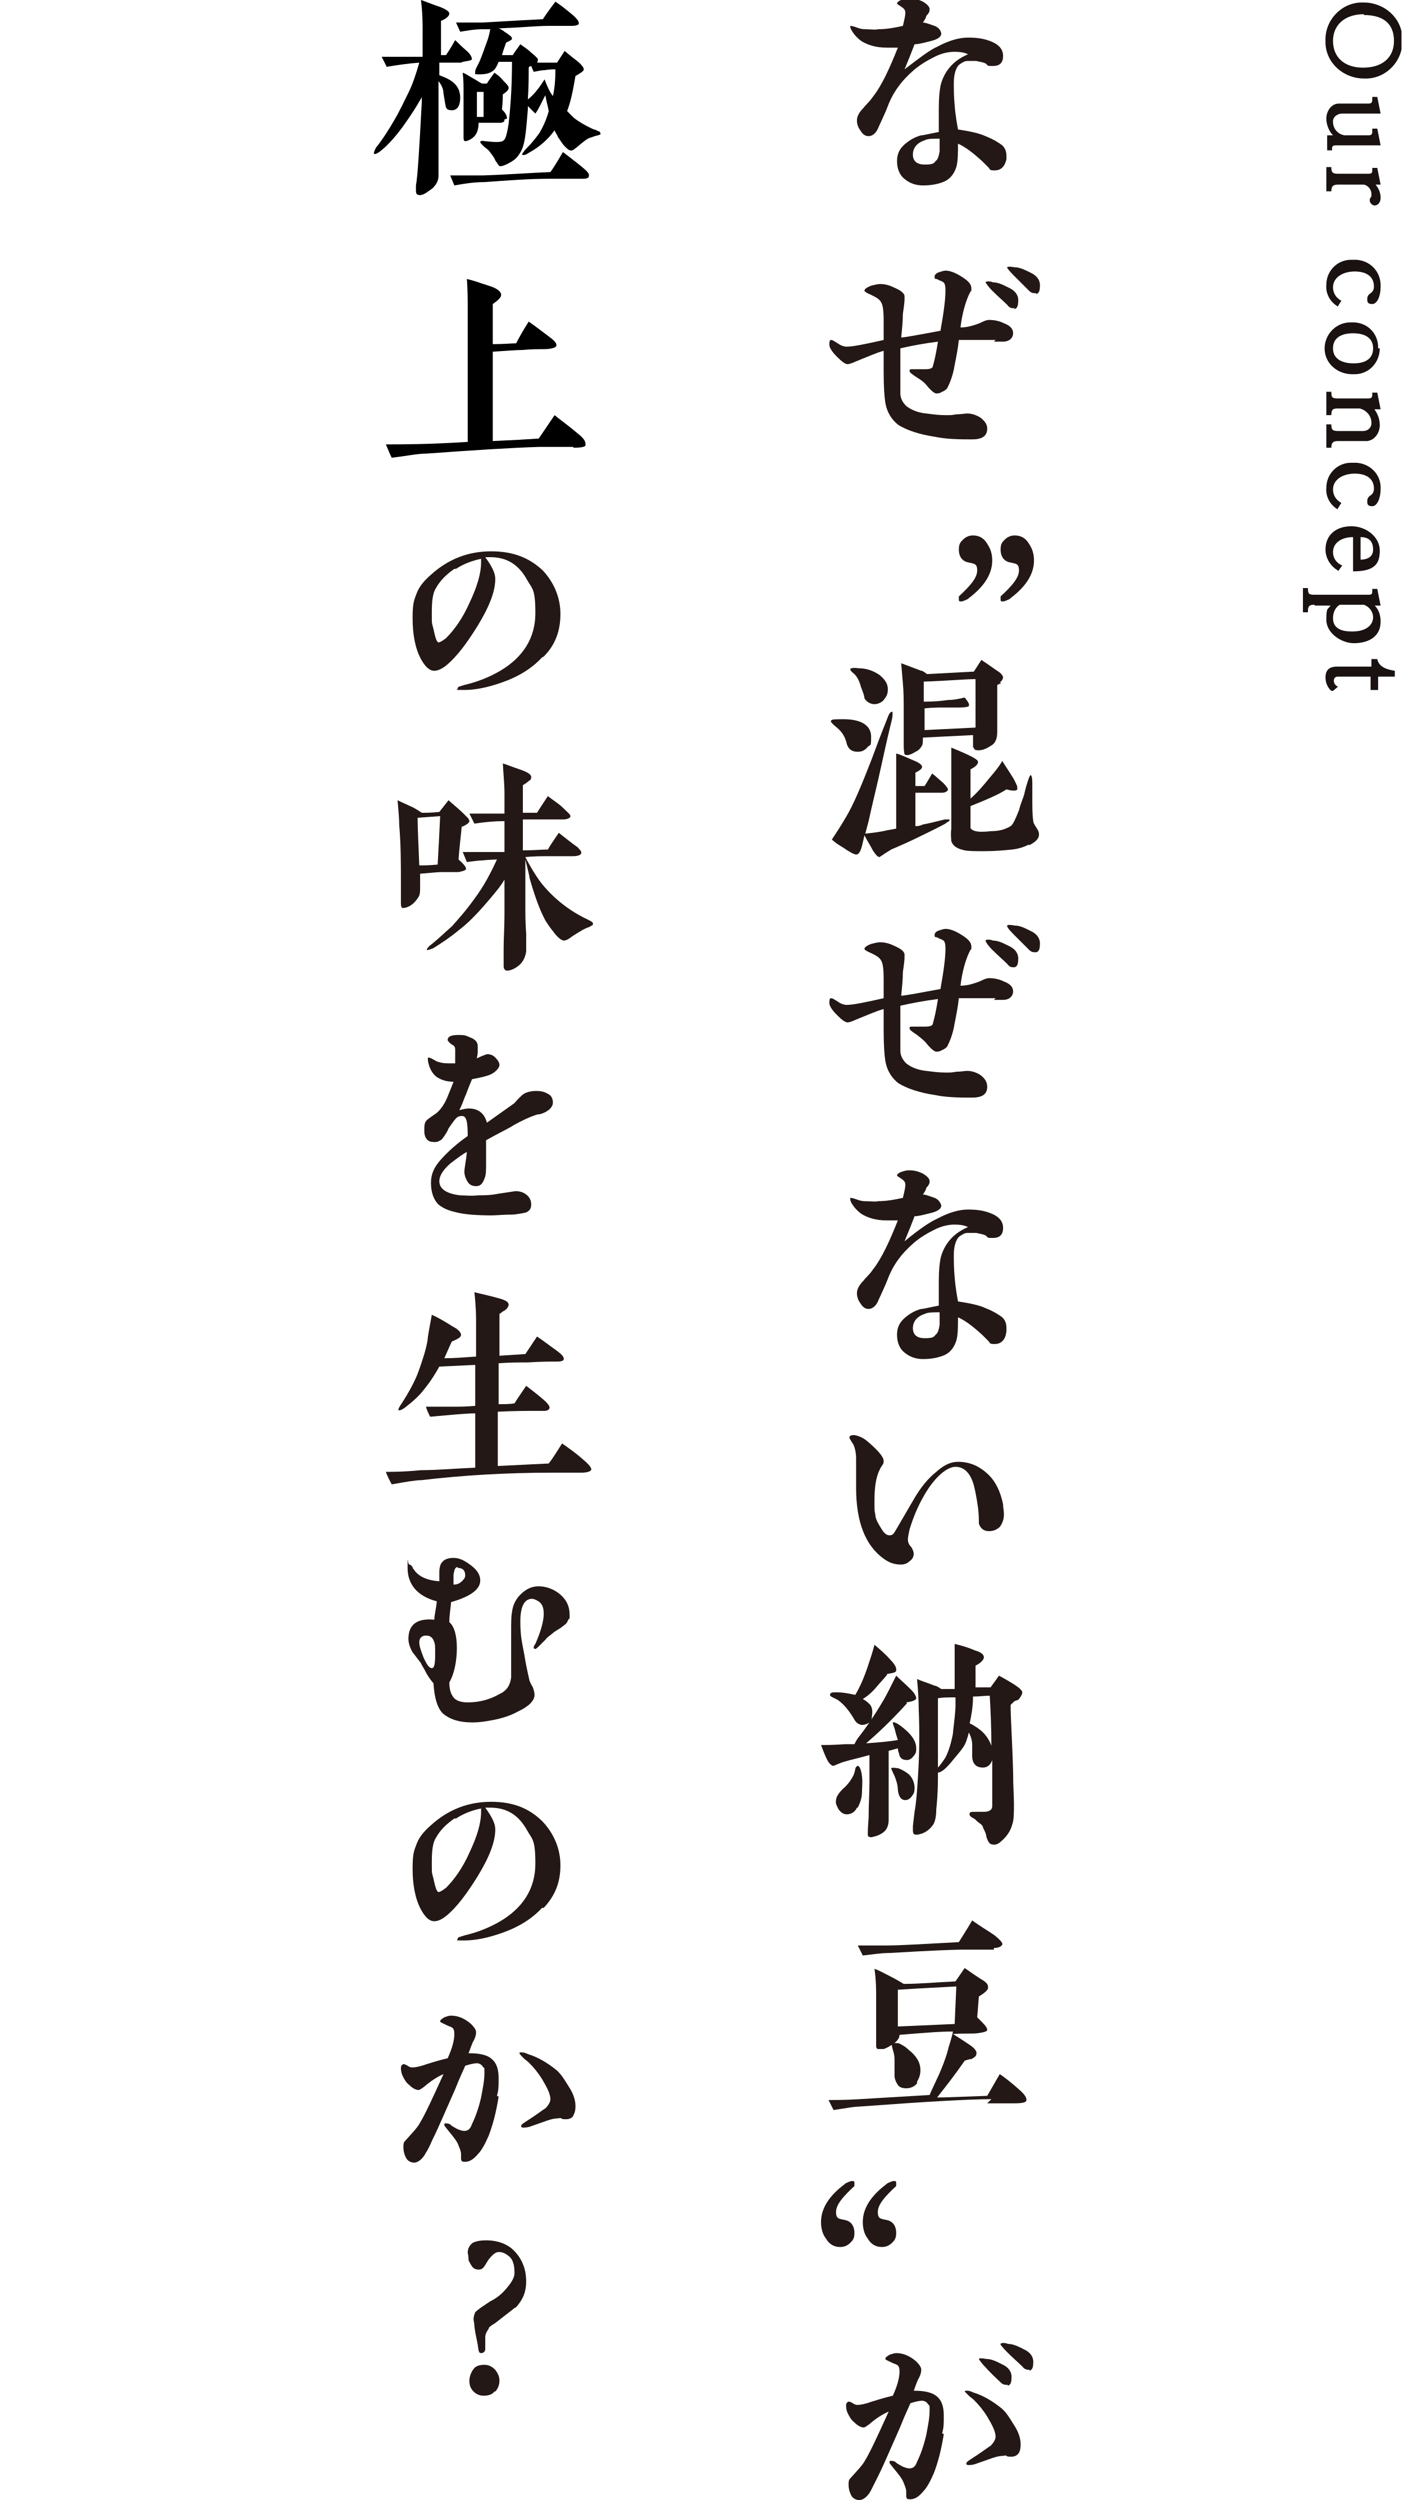 <svg viewBox="0 0 168.1 299.3" version="1.1" xmlns:xlink="http://www.w3.org/1999/xlink" xmlns="http://www.w3.org/2000/svg" id="_レイヤー_1">
  
  <defs>
    <style>
      .st0 {
        fill: none;
      }

      .st1 {
        isolation: isolate;
      }

      .st2 {
        fill: #231815;
      }

      .st3 {
        fill: #191210;
      }

      .st4 {
        clip-path: url(#clippath);
      }
    </style>
    <clipPath id="clippath">
      <rect height="82.5" width="11.8" y=".2" x="156" class="st0"></rect>
    </clipPath>
  </defs>
  <g id="_グループ_97">
    <g class="st4">
      <g id="_グループ_96">
        <path d="M163.3,9.4c-2.4,0-4.5-1.8-4.6-4.2v-.3c-.1-2.4,1.8-4.5,4.2-4.6h.4c2.4,0,4.5,1.8,4.6,4.2v.3c.1,2.4-1.8,4.5-4.2,4.6h-.3M163.3,1.7c-2.3,0-3.7,1.3-3.7,3.2s1.3,3.2,3.6,3.2,3.7-1.2,3.7-3.2-1.2-3.1-3.6-3.1" class="st3" id="_パス_111"></path>
        <path d="M165.2,13.6h-4.5c-.5,0-1,.3-1.1.8,0,0,0,.1,0,.2,0,.8.6,1.5,1.4,1.6h2.8c.2,0,.5,0,.5-.4s0-.2,0-.4h.6c0,0,.4,2,.4,2h-5.3c-.3,0-.6,0-.5.6h-.6v-1.8c-.1,0,.7,0,.7,0-.5-.5-.8-1.3-.8-2,0-.9.6-1.8,1.5-1.8.1,0,.3,0,.4,0h3.1c.2,0,.5,0,.5-.4s0-.2,0-.4h.6c0,0,.4,2,.4,2h0s0,0,0,0Z" class="st3" id="_パス_112"></path>
        <path d="M160.2,22.1c-.6,0-.8.2-.8.8h-.6v-2.9h.6c0,.6.1.8.8.8h3.6c.3,0,.5,0,.5-.4s0-.2,0-.3h.6s.4,2,.4,2h-.6c.4.5.6,1,.6,1.6s-.4.9-.7.9-.6-.3-.6-.6h0c0-.2,0-.2.2-.5,0,0,0-.2,0-.3,0-.5-.4-1-.9-1.1h-3.1s0,0,0,0Z" class="st3" id="_パス_113"></path>
        <path d="M160.2,36.7c-.9-.5-1.5-1.5-1.4-2.6,0-1.6,1.2-2.9,2.8-3,.1,0,.2,0,.4,0,1.7-.1,3.2,1.1,3.3,2.9,0,.1,0,.2,0,.4,0,1-.4,2-1,2s-.6-.3-.6-.6h0c0-.3.1-.5.4-.7.3-.2.4-.5.4-.8,0-1.2-.9-1.8-2.3-1.8s-2.6.7-2.6,1.9c0,.7.4,1.3,1,1.6l-.5.8h0Z" class="st3" id="_パス_114"></path>
        <path d="M165.2,41.7c0,1.7-1.3,3.1-3,3.1h-.3c-1.7,0-3.2-1.2-3.3-2.9s1.2-3.2,2.9-3.3h.3c1.7-.1,3.1,1.1,3.2,2.8v.3M159.6,41.7c0,1.7,1.9,1.8,2.4,1.8s2.4,0,2.4-1.8-2-1.8-2.4-1.8-2.4,0-2.4,1.8" class="st3" id="_パス_115"></path>
        <path d="M164.4,48.8c.5.6.8,1.3.8,2.1,0,.9-.6,1.8-1.5,1.9-.1,0-.3,0-.4,0h-3.1c-.6,0-.8.2-.8.8h-.6v-2.8h.6c0,.6.1.8.8.8h3c.5,0,.9-.3,1-.8v-.2c0-.8-.6-1.5-1.4-1.7h-2.6c-.6,0-.8.1-.8.8h-.6v-2.8h.6c0,.7.1.8.8.8h3.6c.2,0,.5,0,.5-.4s0-.2,0-.3h.6s.4,2,.4,2h-.8,0Z" class="st3" id="_パス_116"></path>
        <path d="M160.2,61c-.9-.5-1.5-1.5-1.4-2.6,0-1.6,1.2-2.9,2.8-3,.1,0,.2,0,.4,0,1.7-.1,3.2,1.1,3.3,2.8,0,.1,0,.2,0,.4,0,1-.4,2-1,2s-.6-.3-.6-.6h0c0-.3.1-.5.4-.7.3-.2.4-.5.4-.8,0-1.2-.9-1.8-2.3-1.8s-2.6.7-2.6,1.9c0,.7.4,1.3,1,1.6l-.5.8h0Z" class="st3" id="_パス_117"></path>
        <path d="M160.2,68.3c-.9-.5-1.5-1.5-1.5-2.5,0-1.8,1.3-2.8,3.1-2.8s3.4,1.3,3.4,2.9-.6,2.5-3.2,2.5v-4.1c-1.4,0-2.4.7-2.4,1.8,0,.7.4,1.3,1.1,1.6l-.5.7h0ZM162.9,67c.4,0,1.5-.1,1.5-1.2s-.6-1.5-1.5-1.5v2.7Z" class="st3" id="_パス_118"></path>
        <path d="M157.4,72.4c-.4,0-.8,0-.8.7v.2h-.6v-2.9h.6c0,.7.1.8.8.8h6.4c.3,0,.5,0,.5-.4s0-.2,0-.3h.6c0,0,.4,2,.4,2h-.7c.5.5.7,1.2.7,1.9,0,2-1.7,2.6-3.2,2.6s-3.3-1.2-3.3-2.8.2-1.2.5-1.7h-1.9,0ZM160.4,72.4c-.5.3-.8.9-.8,1.6,0,1.3,1.1,1.6,2.3,1.6,1.7,0,2.5-.8,2.5-1.7,0-.7-.5-1.3-1.1-1.5h-2.8Z" class="st3" id="_パス_119"></path>
        <path d="M167,81h-2v1.6h-.9v-1.6h-3.9c-.1,0-.5,0-.5.5,0,.3.2.6.5.7l-.7.6c-.5-.4-.8-1-.8-1.7,0-1.3,1-1.3,1.5-1.3h4v-.9h.7c.2,1.1,1.5,1.3,2.1,1.4v.7h0Z" class="st3" id="_パス_120"></path>
      </g>
    </g>
  </g>
  <g>
    <path d="M120.4,19.4c-.2.6-.6,1-1.3,1s-.5-.1-.8-.4c-.2-.2-.5-.5-.7-.7-1.1-1-2-1.7-2.9-2.1,0,1.1,0,2.1-.2,2.8-.3.9-.8,1.5-1.6,1.8-.8.3-1.6.4-2.4.4-.9,0-1.6-.3-2.1-.7-.7-.5-1-1.3-1-2.2s.3-1.5,1-2.1c.5-.4,1.1-.8,1.9-1,.3,0,1-.2,2.1-.4,0-1.7,0-2.6,0-2.8,0-1.3.1-2.2.2-2.7.3-1.3,1-2.3,1.9-3,.4-.3.9-.6,1.4-.8-.4-.2-.9-.3-1.6-.3-.8,0-1.6.2-2.4.6-1,.5-1.8,1-2.5,1.6-1.5,1.3-2.5,2.7-3.1,4.3-.3.8-.7,1.6-1.1,2.5-.3.8-.8,1.1-1.2,1.1s-.7-.2-1-.7c-.3-.4-.4-.8-.4-1.2s.2-.9.8-1.5c.2-.3.7-.7,1.1-1.3,1.1-1.4,2-3.4,3-5.9-.6,0-1,0-1.4,0-1.2,0-2.2-.3-3-.8-.4-.3-.8-.7-1.1-1.2-.2-.3-.2-.5-.2-.5s0-.1,0-.1.3,0,.8.2c.5.2.9.2.9.2.8,0,1.3.1,1.6,0,1.1,0,2.1-.2,3-.4.2-.8.3-1.3.3-1.6s-.2-.5-.5-.7c-.3-.2-.5-.3-.5-.4,0-.1.2-.3.5-.4.3-.1.6-.2.9-.2.6,0,1.1.1,1.7.4.5.3.8.6.8.9,0,.1,0,.3-.1.4,0,.1-.2.3-.3.4,0,.2-.2.5-.4.8.3,0,.8.2,1.4.4.5.2.7.5.8.9,0,.4-.4.7-1.2.9-.8.2-1.5.4-2,.4-.3.8-.7,1.8-1.2,3,1.7-1.3,3-2.3,3.9-2.7,1.5-.8,2.7-1.1,3.7-1.1s1.8.1,2.6.4c1.1.4,1.6,1,1.6,1.8s-.4,1.2-1.2,1.2-.5,0-.9-.3c-.4-.2-.8-.2-1.1-.3-.5,0-.9,0-1.1,0-.3,0-.6.2-.9.4-.4.3-.7,1.1-.7,2.2,0,.8,0,1.6.1,2.7.1,1.3.3,2.3.4,2.9,1.3.2,2.4.4,3.3.8,1,.4,1.6.8,2,1.1.4.4.5.8.5,1.3s0,.3,0,.4c0,0,0,0,0,0ZM112.5,16.6c-.9,0-1.4,0-1.8.2-.9.3-1.4.9-1.4,1.7,0,.8.5,1.2,1.4,1.2s1.1-.1,1.3-.4c.3-.2.4-.6.5-1.2,0-.4,0-.9,0-1.6h0Z" class="st2"></path>
    <path d="M119.2,40.7c-.5,0-.9,0-1.1,0h-1.6c-.4,0-1,0-1.7,0-.1,1-.3,2-.5,3-.2,1.3-.6,2.2-.9,2.8-.1.1-.3.3-.6.4-.3.2-.5.2-.7.2s-.6-.3-1.1-.9c-.3-.4-.7-.7-1.2-1-.6-.4-.9-.6-.9-.8s.1-.2.3-.2.5,0,.8,0c.4,0,.6,0,.8,0,.5,0,.9-.1.9-.4.2-.7.4-1.6.6-2.9-1.6.2-3.2.5-4.5.8,0,.8,0,1.7,0,2.7s0,2.1,0,2.7c0,.6.3,1.1.7,1.5.5.4,1.3.8,2.4.9.8.1,1.5.2,2.3.2s.7,0,1.3-.1c.6,0,1-.1,1.3-.1.6,0,1.1.2,1.6.5.5.4.8.8.8,1.3,0,.9-.6,1.3-1.8,1.3s-3,0-4.4-.3c-2-.3-3.4-.8-4.4-1.4-.8-.6-1.4-1.5-1.6-2.7-.1-.6-.2-1.8-.2-3.6s0-.7,0-1.3v-1.3c-.8.2-1.9.7-3.4,1.3-.4.2-.8.3-.9.3-.3,0-.7-.3-1.3-.9-.6-.6-.9-1.1-.9-1.4s0-.6.2-.6.3.1.8.4c.4.3.8.4,1.1.4.7,0,2.2-.3,4.4-.8v-2.3c0-1.2-.1-1.9-.3-2.2-.2-.4-.6-.6-1.2-.9-.5-.2-.8-.4-.8-.5,0-.2.3-.4.8-.6.4-.1.8-.2,1.1-.2.4,0,1,.1,1.6.4.7.3,1.2.6,1.3,1,0,.2,0,.2,0,.4s0,.4-.2,1.8c0,.9-.1,1.8-.2,2.8.4,0,2-.3,4.7-.8.4-2.2.6-3.8.6-4.8s-.2-1-.6-1.2c-.2,0-.3-.2-.5-.2-.2,0-.2-.1-.2-.3s.2-.4.5-.5.6-.2.8-.2c.5,0,1.1.2,1.9.7s1.2.9,1.2,1.4,0,.3-.1.4l-.2.4c-.4.9-.8,2.2-1,3.9.8,0,1.4-.2,2-.4,0,0,.3-.1.7-.3.2-.1.5-.2.7-.2.6,0,1.2.1,1.8.4.8.3,1.1.7,1.1,1.2s-.4,1-1.2,1-.6,0-1.1,0h0s0,0,0,0ZM121.5,36.9c-.4,0-.6,0-.9-.4-.4-.4-1.1-1-1.8-1.7-.6-.6-.8-1-.8-1,0-.1.4-.2.9,0,.6,0,1.2.3,1.8.6.9.4,1.3,1,1.2,1.8,0,.5-.2.8-.5.8h0ZM124.1,35.1c-.4,0-.6,0-.9-.3l-1.8-1.8c-.6-.6-.9-1-.8-1,0-.1.4-.1.9,0,.6,0,1.2.3,1.8.6.9.4,1.3,1,1.2,1.8,0,.5-.2.8-.5.8h0Z" class="st2"></path>
    <path d="M115.9,71.7c-.2.1-.6.3-.8.3s-.3,0-.3-.2c0-.1,0-.3,0-.4,1.3-1.2,2.2-2.2,2.2-3.1s-.4-.8-1.2-1c-.7-.2-1-.8-1-1.5s.2-.9.5-1.2.7-.5,1.2-.5c.7,0,1.3.3,1.7,1,.4.6.6,1.2.6,2,0,1.8-1.2,3.3-2.8,4.5h0ZM120.9,71.7c-.2.1-.6.3-.8.3s-.3,0-.3-.2c0-.1,0-.3,0-.4,1.3-1.2,2.2-2.2,2.2-3.1s-.4-.8-1.2-1c-.7-.2-1-.8-1-1.5s.2-.9.5-1.2.7-.5,1.2-.5c.7,0,1.3.3,1.7,1,.4.6.6,1.2.6,2,0,1.8-1.2,3.3-2.8,4.5h0Z" class="st2"></path>
    <path d="M103.9,89.4c-.3.4-.7.6-1.2.6-.7,0-1.1-.3-1.3-.9-.2-.9-.6-1.5-1.2-2-.5-.4-.8-.7-.7-.8,0-.2.5-.2,1.5-.2,2.2,0,3.3.8,3.3,2.1s-.1.9-.4,1.2h0ZM113.2,98.6c-1.3.7-2.4,1.2-3.4,1.7-.6.3-1.7.8-3.1,1.4,0,0-.3.2-.8.5-.1.1-.3.2-.6.4-.2,0-.4-.2-.8-.8-.3-.6-.7-1.2-1-1.8l-.3,1.3c-.2.7-.4,1-.7,1-.2,0-.8-.3-1.5-.8-.5-.3-1-.6-1.4-1,.4-.6,1-1.5,1.7-2.7.9-1.5,1.9-3.9,3.1-7,.4-1.1,1-2.7,1.8-4.7.2-.6.4-.9.6-.9.1,0,.1.4,0,.9-.3,1.2-.7,2.9-1.2,5.2-.6,2.8-1.2,5.1-1.6,7l-.4,1.5c.9-.1,1.8-.2,2.6-.4l1.1-.2c0-.6,0-1.6,0-3.1,0-1.5,0-2.5,0-3s0-1.5,0-2.9c.4.1,1.1.4,2,.8.8.3,1.1.6,1.1.8,0,.2-.2.4-.8.7v1.6h1.1c.2-.3.5-.8.9-1.5.3.2.7.6,1.3,1.1.4.4.6.7.6.8,0,.2-.3.4-.7.4-.3,0-.9,0-1.7,0h-1.5v4c.2,0,.5,0,.9-.2.6-.1,1.4-.3,2.6-.6.4,0,.6,0,.6,0,0,.1,0,.2-.4.4,0,0,0,0,0,0ZM105.9,83.7c-.3.4-.8.6-1.2.6s-.9-.2-1.2-.7c0-.3-.2-.8-.4-1.3-.2-.8-.5-1.3-.8-1.6-.4-.3-.5-.5-.5-.6,0-.1.4-.2,1-.1,1.1,0,1.9.4,2.5.8.6.5,1,1,1,1.7s-.2.9-.5,1.3h0ZM119.9,81.8c-.1,0-.3.1-.5.2,0,0,0,.5,0,1.2,0,.6,0,1.1,0,1.4,0,.5,0,1,0,1.6,0,.6,0,1.1,0,1.4,0,.8-.2,1.4-.8,1.7-.6.4-1.2.6-1.7.5-.2,0-.3-.2-.4-.4v-1.4l-6,.3c0,.5,0,.9-.2,1.1-.1.2-.4.5-.7.6-.6.4-1.1.5-1.3.3,0,0-.1-.4-.1-1v-.5c0-.2,0-.4,0-.6v-1.4c0-.7,0-1.3,0-1.6,0-1.3,0-2.4-.1-3.4l-.2-2.4,2.4.9c.2,0,.4.2.7.4l5.6-.3.9-1.4c.3.2.9.6,1.6,1.1.3.2.6.4.7.5.2.2.3.4.3.5s-.1.4-.4.6h0s0,0,0,0ZM116.8,81.3c-1.2,0-3.3.2-6.2.3,0,.7,0,1.5,0,2.4,1.3,0,2.2-.1,2.9-.2.6,0,1.2-.1,2-.3.4.5.6.8.5,1,0,.1-.4.2-1.1.2-.8,0-1.4,0-2.1,0-.4,0-1.1,0-2.1.1v2.6c0,0,6.1-.3,6.1-.3v-5.8ZM123.2,101.1c-.6.3-1.2.5-2,.6-1,.1-2.1.2-3.3.2-1.1,0-1.9,0-2.4-.1-.9-.2-1.4-.5-1.6-1.1,0-.2-.1-.7,0-1.5,0-.4,0-1.1,0-2v-5c0-.8,0-1.7,0-2.7,2.2.9,3.2,1.4,3.2,1.7,0,.3-.3.6-.9.9v3.5c.7-.6,1.5-1.5,2.3-2.5.6-.7,1.1-1.3,1.5-2,.3.5.8,1.2,1.4,2.2.2.4.4.8.4.9s0,.2,0,.3c-.1.2-.6.2-1.3,0-.9.6-2.3,1.2-4.3,2v1.4c0,.7,0,1.1,0,1.2,0,.1.2.3.6.4s1,.1,1.9,0c1.1,0,1.8-.3,2.3-.6.3-.2.6-.9,1-1.9.1-.4.3-1,.6-1.8.1-.4.2-.9.4-1.5.2-.6.3-.9.4-.9.1,0,.2.3.2.9,0,.4,0,1,0,1.7,0,1.2,0,2.2.1,2.8,0,.3.2.6.4.9.2.3.3.5.3.8,0,.5-.4.9-1.2,1.3h0Z" class="st2"></path>
    <path d="M119.2,119.5c-.5,0-.9,0-1.1,0h-1.6c-.4,0-1,0-1.7,0-.1,1-.3,2-.5,3-.2,1.3-.6,2.2-.9,2.8-.1.1-.3.3-.6.4-.3.2-.5.2-.7.2s-.6-.3-1.1-.9c-.3-.4-.7-.7-1.2-1.1-.6-.4-.9-.6-.9-.8s.1-.2.3-.2.5,0,.8,0c.4,0,.6,0,.8,0,.5,0,.9-.1.9-.4.2-.7.4-1.6.6-2.9-1.6.2-3.2.5-4.5.8,0,.8,0,1.7,0,2.7s0,2.1,0,2.7c0,.6.3,1.1.7,1.5.5.4,1.3.8,2.4.9.8.1,1.5.2,2.3.2s.7,0,1.3-.1c.6,0,1-.1,1.3-.1.6,0,1.1.2,1.6.5.5.4.8.8.8,1.4,0,.9-.6,1.3-1.8,1.3s-3,0-4.4-.3c-2-.3-3.4-.8-4.4-1.4-.8-.6-1.4-1.5-1.6-2.7-.1-.6-.2-1.8-.2-3.6s0-.7,0-1.3v-1.3c-.8.2-1.9.7-3.4,1.3-.4.2-.8.3-.9.3-.3,0-.7-.3-1.3-.9-.6-.6-.9-1.1-.9-1.4s0-.6.2-.6.3.1.8.4c.4.3.8.4,1.1.4.7,0,2.2-.3,4.4-.8v-2.3c0-1.2-.1-1.9-.3-2.2-.2-.4-.6-.6-1.2-.9-.5-.2-.8-.4-.8-.5,0-.2.3-.4.8-.6.4-.1.8-.2,1.1-.2.4,0,1,.1,1.6.4.7.3,1.2.6,1.3,1,0,.2,0,.2,0,.4s0,.4-.2,1.8c0,.9-.1,1.8-.2,2.8.4,0,2-.3,4.7-.8.4-2.2.6-3.8.6-4.8s-.2-1-.6-1.2c-.2,0-.3-.2-.5-.2-.2,0-.2-.1-.2-.3s.2-.4.5-.5.6-.2.8-.2c.5,0,1.1.2,1.9.7s1.2.9,1.2,1.4,0,.3-.1.4l-.2.4c-.4.9-.8,2.2-1,3.9.8,0,1.4-.2,2-.4,0,0,.3-.1.7-.3.2-.1.5-.2.7-.2.6,0,1.2.1,1.8.4.8.3,1.1.7,1.1,1.2s-.4,1-1.2,1-.6,0-1.1,0h0s0,0,0,0ZM121.5,115.8c-.4,0-.6,0-.9-.4-.4-.4-1.1-1-1.8-1.7-.6-.6-.8-1-.8-1.1,0-.1.4-.2.9,0,.6,0,1.2.3,1.8.6.9.4,1.3,1,1.2,1.8,0,.5-.2.8-.5.8h0ZM124.1,114c-.4,0-.6,0-.9-.3l-1.8-1.8c-.6-.6-.9-1-.8-1.1,0-.1.4-.1.9,0,.6,0,1.2.3,1.8.6.9.4,1.3,1,1.2,1.8,0,.5-.2.8-.5.8h0Z" class="st2"></path>
    <path d="M120.4,159.9c-.2.6-.6,1-1.3,1s-.5-.1-.8-.4c-.2-.2-.5-.5-.7-.7-1.1-1-2-1.7-2.9-2.1,0,1.1,0,2.1-.2,2.8-.3.9-.8,1.5-1.6,1.8-.8.3-1.6.4-2.4.4-.9,0-1.6-.3-2.1-.7-.7-.5-1-1.3-1-2.2s.3-1.5,1-2.1c.5-.4,1.1-.8,1.9-1,.3,0,1-.2,2.1-.4,0-1.7,0-2.6,0-2.9,0-1.3.1-2.2.2-2.7.3-1.3,1-2.3,1.9-3,.4-.3.9-.6,1.4-.8-.4-.2-.9-.3-1.6-.3-.8,0-1.6.2-2.4.6-1,.5-1.8,1-2.5,1.6-1.5,1.3-2.5,2.7-3.1,4.3-.3.8-.7,1.6-1.1,2.5-.3.8-.8,1.1-1.2,1.1s-.7-.2-1-.7c-.3-.4-.4-.8-.4-1.2s.2-.9.8-1.5c.2-.3.7-.7,1.1-1.3,1.1-1.4,2-3.4,3-5.9-.6,0-1,0-1.4,0-1.2,0-2.2-.3-3-.8-.4-.3-.8-.7-1.1-1.2-.2-.3-.2-.5-.2-.6s0-.1,0-.1.3,0,.8.2c.5.2.9.2.9.2.8,0,1.3.1,1.6,0,1.1,0,2.1-.2,3-.4.2-.8.3-1.3.3-1.6s-.2-.5-.5-.7c-.3-.2-.5-.3-.5-.4,0-.1.2-.3.5-.4.3-.1.6-.2.9-.2.6,0,1.1.1,1.7.4.5.3.8.6.8.9,0,.1,0,.3-.1.4,0,.1-.2.3-.3.4,0,.2-.2.5-.4.8.3,0,.8.2,1.4.4.5.2.7.6.8.9,0,.4-.4.7-1.2.9-.8.2-1.5.4-2,.4-.3.8-.7,1.8-1.2,3,1.7-1.4,3-2.3,3.9-2.7,1.5-.8,2.7-1.1,3.7-1.1s1.8.1,2.6.4c1.1.4,1.6,1,1.6,1.8s-.4,1.2-1.2,1.2-.5,0-.9-.3c-.4-.2-.8-.2-1.1-.3-.5,0-.9,0-1.1,0-.3,0-.6.2-.9.4-.4.3-.7,1.1-.7,2.2,0,.8,0,1.6.1,2.7.1,1.3.3,2.3.4,2.9,1.3.2,2.4.4,3.3.8,1,.4,1.6.8,2,1.1.4.4.5.8.5,1.3s0,.3,0,.4h0ZM112.5,157.1c-.9,0-1.4,0-1.8.2-.9.3-1.4.9-1.4,1.7,0,.8.5,1.2,1.4,1.2s1.1-.1,1.3-.4c.3-.2.4-.6.5-1.2,0-.4,0-.9,0-1.6h0Z" class="st2"></path>
    <path d="M119.8,182.7c-.4.4-.8.6-1.4.6s-1-.3-1.2-.9c0-.4,0-1.1-.1-1.9-.2-1.4-.4-2.4-.6-3-.4-1.2-1.1-1.9-2.1-1.9s-2.5,1.2-3.8,3.5c-.8,1.4-1.3,2.7-1.7,4-.1.5-.2.9-.2,1.2s.1.6.4.9c.2.3.3.6.3.8,0,.4-.2.7-.5.9-.3.3-.7.4-1,.4-.8,0-1.4-.2-2.1-.7-2.2-1.6-3.3-4.4-3.3-8.5s0-1,0-1.8c0-.8,0-1.4,0-1.8s-.1-1.1-.3-1.5c0-.1-.2-.3-.3-.5-.1-.2-.2-.3-.2-.4,0-.2.2-.3.5-.3s1,.2,1.6.7c1.3,1.1,2,1.9,2,2.4s-.2.4-.5,1.1c-.4.8-.6,2-.6,3.6s0,1.1.1,1.7c0,.5.3,1,.6,1.5.4.7.7,1,1.1,1s.5-.2.8-.7c.7-1.2,1.4-2.4,2.1-3.6.8-1.4,1.7-2.5,2.7-3.3.9-.8,1.7-1.2,2.6-1.2,1.4,0,2.5.5,3.5,1.4s1.6,2.2,1.9,3.7c0,.4.1.8.1,1.2,0,.6-.2,1.1-.5,1.5h0s0,0,0,0Z" class="st2"></path>
    <path d="M108.6,203.9c-1.8,2-3.5,3.6-4.9,4.8,1.4-.1,2.7-.2,3.8-.4-.2-.6-.3-1-.4-1.4-.2-.5-.2-.6-.2-.6,0,0,0-.1,0-.1.1-.1.6.1,1.3.7,1,.8,1.5,1.6,1.5,2.4,0,.3,0,.6-.3.9-.2.3-.5.5-.8.5-.4,0-.7-.1-.9-.5,0-.2-.2-.5-.2-.9l-1.1.3v4.3c0,.5,0,1.2,0,2,0,.9,0,1.6,0,2s-.1.8-.3,1.1c-.2.3-.6.6-1.2.8-.4.1-.6.2-.8.1-.2,0-.2-.2-.2-.4s0-.6.1-1.9c0-1.5.1-3,.1-4.3,0-1.3,0-2.3,0-3.2-1,.3-2,.5-3,.8-.4.1-.8.3-1.3.5-.2,0-.5-.2-.8-.8-.2-.4-.4-.9-.7-1.7.7,0,1.6,0,2.9-.1h1.1c.1-.2.2-.4.4-.7,1.1-1.4,2.1-2.9,3.1-4.6.3-.5.8-1.5,1.5-2.9.4.4,1,.9,1.8,1.7.4.4.6.8.6,1,0,.2-.4.4-1.2.5h0s0,0,0,0ZM106.2,200.5c-.3.4-.8.9-1.3,1.5s-1.1,1.1-1.6,1.4c.4.2.6.4.9.7.2.3.3.7.2,1.3,0,.7-.4,1-1.1,1.1-.4,0-.8-.2-1.1-.8-.6-1-1.2-1.7-1.9-2.2l-.6-.3c-.2-.1-.4-.2-.3-.4,0-.1.2-.2.4-.2,0,0,.3,0,.6,0,.4,0,1.1.1,2,.3.6-1,1.1-2.2,1.5-3.4.3-.9.6-1.8.8-2.6.7.6,1.4,1.2,2,1.9.4.4.6.8.6,1s0,.1,0,.2c0,.2-.4.3-1.1.4h0ZM102.6,216.4c-.2.5-.7.8-1.2.8-.4,0-.7-.2-1-.6-.2-.4-.4-.7-.3-1.1,0-.4.4-1,1.1-1.6.4-.4.7-.8,1-1.4,0,0,.1-.2.2-.7,0-.2.2-.4.3-.4.2,0,.4.4.5,1.2s0,1.5,0,2c0,.6-.2,1.2-.5,1.8h0ZM109.2,215c-.2.3-.5.5-.8.5-.5,0-.8-.4-.9-1.2,0-.6-.2-1.2-.4-1.7-.3-.6-.4-.9-.4-.9,0-.1.4-.1.9,0,.5.2,1,.5,1.3.8s.6.9.6,1.5-.1.7-.3,1h0ZM121.6,203.6c-.1,0-.3.2-.6.5,0,1.6.2,4.3.3,8.1,0,1.6.1,2.9.1,3.8s0,1.9-.2,2.4c-.2.8-.7,1.5-1.3,2-.4.4-.8.5-1.1.4-.3,0-.5-.3-.7-.9,0-.3-.2-.7-.4-1.1,0-.2-.2-.4-.5-.6s-.4-.4-.6-.5c-.4-.2-.6-.4-.5-.6,0-.2.2-.2.7-.2.6,0,.9,0,1,0,.6,0,1-.2,1-.7v-1.4c0-.7,0-1.2,0-1.5,0-.8,0-1.7,0-2.6-.2.6-.6.9-1.1.9-.4,0-.8-.1-1-.4-.2-.2-.3-.6-.3-.9,0-.9,0-1.4,0-1.4,0-.6-.2-1.1-.4-1.5-.2.8-.4,1.4-.7,1.8-.2.3-.6.8-1.2,1.5-.8,1-1.4,1.5-1.8,1.5,0,1.1,0,2.5-.2,4.4,0,1-.2,1.7-.5,2-.3.4-.7.7-1.2.9-.4.1-.6.2-.9.1-.1,0-.2-.2-.2-.4,0-.1,0-.3,0-.6l.2-1.7c.2-1.1.3-2.4.4-4.1.2-3,.2-5.7.1-8.1,0-1.3-.1-2.5-.2-3.7.4.2,1.1.4,2.1.8.2,0,.5.2.8.4.5,0,1,0,1.6,0v-1.7c0-.3,0-.9,0-1.6,0-.8,0-1.5,0-2.1.9.2,1.8.5,2.5.8.7.2,1,.5,1,.8,0,.3-.4.7-1,1,0,.6,0,1.5,0,2.6.6,0,1.2,0,1.8,0,.2-.3.6-.8,1-1.4.4.2,1.1.6,1.9,1.1.6.4.9.7.9.9s-.2.6-.5.9h0q0,0,0,0ZM112.3,203.4c0,.3,0,1.1,0,2.5v2.5c0,1,0,2.1,0,3.2.2-.2.5-.6.9-1.2.4-.8.7-1.8.9-2.9,0-.4.2-1.5.3-3.1,0-.3,0-.7,0-1.2-.8,0-1.5,0-2.1.1h0ZM118.5,203c-.6,0-1.2.1-2,.1,0,1.2-.2,2.3-.4,3.2.6.3,1.2.7,1.6,1.1s.8,1,1,1.6c0-2.2-.1-4.3-.2-6h0Z" class="st2"></path>
    <path d="M118.7,251.3c-2.6,0-7.9.3-16,.9-.5,0-1.5.2-2.9.4-.2-.4-.4-.8-.6-1.2.9,0,2.2,0,3.7-.1l8.4-.5c.2-.5.6-1.3,1.1-2.4.4-.9.8-1.9,1.1-3,.1-.5.4-1.2.6-2.2-1.7,0-3.9.2-6.4.4,0,.4-.3.8-.8,1.1-.4.3-.8.5-1.1.6-.2,0-.5,0-.7,0-.1,0-.2-.2-.2-.3,0-.1,0-.4,0-.8,0-.5,0-.8,0-1.4,0-.9,0-2.2,0-3.8,0-.8,0-1.9-.2-3.3.6.2,1.1.5,1.7.8.8.4,1.3.7,1.8,1,2,0,4-.2,6.2-.3l1.1-1.6c.7.5,1.3.9,1.9,1.3.4.2.6.4.7.5.2.2.2.4.2.6,0,.2-.4.6-1.1,1l-.2,2.5c.2.2.4.4.6.6.4.4.6.7.6.9,0,.2-.4.3-1.1.4s-1.7,0-3,.1c.8.5,1.4.9,2,1.3.6.4.9.8.8,1.1,0,.2-.2.4-.6.6,0,0-.3,0-.8.2-1.1,1.6-2.2,3-3.3,4.4,1.1,0,3.1-.1,6-.2l1.5-2.6c.6.4,1.5,1.1,2.6,2.1.4.4.6.7.6,1s-.5.4-1.5.4c-.7,0-1.7,0-3.2,0h0ZM119,233.4c-.9,0-2.2,0-4.1,0-3.6.1-6.4.3-8.4.4-1.1,0-2.2.2-3.2.3l-.6-1.2c1.4,0,2.6,0,3.4,0,1.9,0,4.8-.2,8.7-.4.3-.5.9-1.4,1.6-2.6,1.1.8,2,1.3,2.7,1.8.6.5,1,.9.9,1.1s-.4.4-1,.4h0s0,0,0,0ZM109.8,249.4c-.3.4-.8.6-1.3.6-.4,0-.8-.1-1-.4-.2-.3-.4-.7-.4-1.1s0-.4,0-.9c0-.4,0-.8,0-1.1,0-.4-.1-.8-.2-1.1-.1-.4-.2-.7-.1-.8,0-.1.4,0,.8,0,.4.2.8.4,1.2.8.9.7,1.4,1.5,1.4,2.4,0,.5-.1.9-.4,1.4h0ZM114.6,237.8c-1.7.1-4,.2-7.1.4,0,.4,0,1.1,0,2.2,0,1.1,0,1.8,0,2.2l6.8-.3.2-4.5h0Z" class="st2"></path>
    <path d="M113,291.4c-.3,1.9-.7,3.4-1.2,4.7-.4.9-.8,1.7-1.3,2.2-.5.6-1,.9-1.5.9s-.4-.1-.5-.3c0,0,0-.2,0-.6,0-.4-.2-.8-.4-1.3-.2-.4-.6-.9-1.1-1.5-.3-.4-.5-.6-.5-.7,0-.2,0-.2.2-.2s.4,0,.7.3c.5.3.7.4.7.4.3.1.5.2.8.2.4,0,.7-.2.9-.8.4-.8.8-1.9,1.1-3.2.2-1.1.4-2,.4-2.9s0-.5-.2-.8c-.1-.2-.4-.4-.7-.4s-.8.1-1.4.3c-.2.5-.7,1.5-1.2,2.8-1.2,2.7-2,4.6-2.6,5.8-.3.6-.6,1.2-.9,1.8-.4.8-1,1.2-1.4,1.2s-.8-.2-1-.6c-.2-.4-.3-.8-.3-1.2s0-.6.2-.8c.8-.9,1.5-1.6,1.8-2.2.5-.8,1.4-2.7,2.8-5.8-.7.3-1.5.8-2.3,1.5-.3.2-.5.4-.7.4-.3,0-.7-.2-1.1-.6-.4-.3-.6-.7-.8-1.1-.1-.2-.2-.5-.2-.9,0-.3.1-.4.3-.5,0,0,.2,0,.5.2s.4.2.6.2c.3,0,.9-.1,1.7-.4.4-.1,1.2-.4,2.5-.7.5-1.1.8-2.1.8-2.9s-.3-.8-.8-1c-.6-.3-.9-.4-.9-.5,0-.2.2-.3.5-.5.3-.1.6-.2.8-.2.8,0,1.6.3,2.4,1,.4.4.6.7.6,1s-.1.7-.4,1.2c-.3.7-.4,1.1-.5,1.3,1.3,0,2.3.2,2.9.8.5.5.7,1.2.7,2.2s0,1.4-.2,2.1h0ZM122,293.6c-.2.4-.6.5-.9.5s-.5,0-.6-.1-.3,0-.4,0c-.8,0-1.6.4-3.1.9-.5.2-.8.2-1,.2s-.3,0-.3-.2.4-.4,1.3-1c.9-.6,1.4-1,1.6-1.1.4-.4.6-.8.6-1.1,0-.6-.4-1.4-1-2.4-.5-.8-1-1.4-1.6-2-.2-.2-.4-.3-.6-.5-.3-.3-.5-.5-.5-.5s0-.1.2-.1.4,0,.8.2c1.3.4,2.4,1.1,3.4,1.9.6.5,1,1.2,1.5,2,.6.9.8,1.7.8,2.3s-.1.9-.3,1.2h0s0,0,0,0h0ZM120.7,285.5c-.4,0-.6,0-.9-.3-.4-.4-1.1-1-1.8-1.8-.6-.6-.8-1-.8-1,0-.1.4-.1.9,0,.6,0,1.2.3,1.8.6.9.4,1.3,1,1.2,1.8,0,.5-.2.8-.5.8ZM123.3,283.7c-.3,0-.6,0-.9-.4-.4-.4-1.1-1-1.8-1.7-.6-.6-.9-1-.8-1,0-.1.4-.2.9,0,.6,0,1.2.3,1.8.6.9.4,1.3,1,1.2,1.8,0,.5-.2.8-.5.8h0Z" class="st2"></path>
  </g>
  <g>
    <path d="M64.9,78.7c-1.2,1.3-2.8,2.3-4.8,3-1.7.6-3.2.9-4.5.9s-.8,0-.8-.2.2-.2.8-.4c1.7-.4,3.1-1,4.3-1.7,2.7-1.6,4.2-3.9,4.2-6.9s-.4-2.9-1-4c-1-1.8-2.4-2.7-4.4-2.7s-.3,0-.6,0c.8,1.1,1.2,1.9,1.2,2.6,0,1.5-.7,3.3-2.1,5.6-1.3,2.1-2.5,3.7-3.7,4.7-.6.5-1.1.7-1.5.7-.6,0-1.1-.5-1.6-1.4-.7-1.3-1-3-1-4.9s.2-2.2.5-3c.3-.8.9-1.5,1.7-2.2,2.1-1.9,4.5-2.8,7.2-2.8s4.6.8,6.2,2.3c1.3,1.4,2.1,3.2,2.1,5.2s-.6,3.7-2,5.1h0s0,0,0,0ZM54.4,68.1c-1,.7-1.7,1.4-2.2,2.3-.4.6-.5,1.6-.5,3s0,1.1.2,1.9c.2,1,.4,1.6.6,1.6s.5-.2.9-.5c1-1,2-2.4,2.8-4.2.9-1.9,1.4-3.5,1.4-4.9s0-.3,0-.4c-1,.2-2.1.6-3,1.2Z" class="st2"></path>
    <path d="M55.3,98.7c-.1,1.3-.3,2.7-.4,4.2.6.5.9.9.9,1.1,0,.2-.4.3-.9.4-.5,0-1.1,0-2,0-.5,0-1.4.1-2.6.2v1.6c0,.5,0,.9-.2,1.2-.2.3-.4.6-.8.9-.4.3-.8.4-1.1.4-.1,0-.2-.2-.2-.5,0-.3,0-.8,0-1.3,0-.6,0-1.1,0-1.3,0-2.2,0-4.5-.2-6.8,0-.8-.1-1.8-.2-3,.6.3,1.1.5,1.5.7.3.1.8.4,1.4.8.5,0,1.2,0,2.1-.1l1.1-1.4c.8.7,1.4,1.2,1.8,1.6.2.2.4.4.5.5.1.1.2.3.2.4,0,.2-.3.4-.9.7h0ZM50,97.9c0,1.2.1,3.1.2,5.7.5,0,1.2,0,2.2-.1.1-1.7.2-3.7.3-5.8,0,0-2.7.2-2.7.2ZM70.8,110.9c-.8.2-1.5.7-2.3,1.2-.5.4-.8.5-1,.5s-.7-.3-1.2-1c-.5-.6-.8-1.1-1-1.4-.7-1.3-1.3-3-1.9-5.1,0-.2-.2-1-.5-2.2v1.5c0,.6,0,2,0,4.2,0,.8,0,1.8.1,3.2,0,1.1,0,1.8,0,2.1-.1.7-.4,1.3-.9,1.7-.5.4-1,.6-1.4.6-.2,0-.4-.2-.4-.5,0-.1,0-.3,0-.6,0-.1,0-.4,0-.8,0-.5,0-.7,0-.8,0-1.2.1-2.5.1-4,0-.9,0-2.3,0-4.2-.4.7-.9,1.3-1.4,1.9-1.5,1.8-2.8,3.2-4,4.1-1.2,1-2.3,1.7-3.1,2.2-.5.2-.8.3-.8.2,0,0,0,0,0,0,0-.1.2-.4.5-.6,1-.8,1.8-1.6,2.5-2.2.8-.9,1.7-1.9,2.7-3.3,1.2-1.6,2-3.2,2.7-4.7-.1,0-.7,0-1.7.1-.4,0-1.1.1-1.9.2l-.5-1.2c.7,0,1.7,0,2.8,0,.5,0,1.2,0,2.2,0v-3.7c-1.1,0-2.3.1-3.6.3l-.6-1.2c1.7,0,2.7,0,2.9,0,.3,0,.8,0,1.3,0,0-1.1,0-2,0-2.6,0-.7-.1-1.8-.2-3.4.4.1,1.1.4,2,.7.9.3,1.4.6,1.4.9s-.1.4-.3.5c-.2.2-.4.3-.7.5v3.3h1.7c.3-.5.7-1.1,1.3-2,.6.5,1.3.9,1.8,1.4s.9.8.9,1c0,.2-.3.4-.9.4-1,0-1.9,0-2.8,0-.8,0-1.4,0-2,0v3.7c1.3,0,2.3-.1,3-.1.2-.4.7-1.1,1.3-2,.4.3,1,.8,1.8,1.4.4.3.6.4.6.5.2.2.3.3.3.5,0,.2-.3.4-1,.4-.7,0-1.7,0-3,0-.7,0-1.6,0-2.7.1.6,1.2,1.2,2.1,1.6,2.7.5.7,1.2,1.5,2.1,2.3,1,.9,2.3,1.8,3.8,2.5.4.2.6.3.6.5s-.2.2-.5.4h0Z" class="st2"></path>
    <path d="M64.4,133.4c-1,.3-2,.8-2.9,1.3-.6.4-1.7.9-3.3,1.8v2.8c0,.8,0,1.4-.2,1.8-.2.6-.5.9-1,.9s-.8-.2-1-.5-.4-.8-.4-1.2c0-.5.2-1.3.3-2.4-.4.2-1.1.7-2,1.4-.9.8-1.3,1.5-1.3,2.1,0,.9.8,1.5,2.5,1.7.6,0,1.3.1,2.1,0,.7,0,1.5,0,2.5-.2l2-.3c.5,0,.9.1,1.3.4.4.3.6.7.6,1.2s-.2.7-.5.9c-.2.1-.8.2-1.6.3-1.2,0-2.1.1-2.6.1-1.8,0-3.3-.1-4.4-.4-.9-.2-1.5-.5-2-.9-.6-.6-.9-1.5-.9-2.6s.4-1.9,1.2-2.8c.8-.9,1.9-1.9,3.2-2.8,0-1.5-.1-2.3-.6-2.4-.3,0-.6,0-.9.4-.1.1-.4.5-.8,1.1-.1.3-.4.8-.8,1.3-.3.2-.6.4-1.1.3-.6,0-1-.5-1-1.3,0-.6,0-1,.3-1.3.1-.1.5-.4,1.1-.8.4-.3.9-.9,1.3-1.8.2-.5.5-1.2.8-2-.8,0-1.4-.2-1.9-.5-.5-.3-.9-.9-1.1-1.7-.1-.4-.1-.7,0-.7,0,0,.2,0,.5.2.1,0,.3.2.6.3.3.1.7.2,1.3.2s.4,0,.8,0c0-.3,0-.6,0-.9,0-.5,0-.7,0-.8,0-.2-.1-.4-.3-.5-.2-.1-.3-.2-.4-.3s-.2-.2-.2-.3c0-.4.4-.6,1.3-.6s.9.1,1.4.3c.6.2.9.6.9,1s0,.4,0,.7c0,.4-.1.6-.1.8.2-.1.6-.3,1.2-.5.4,0,.7.1,1,.4.3.3.5.6.5.9s-.4.8-1,1.1c-.4.2-1.2.4-2.3.6,0,.1-.3.7-.7,1.8-.2.4-.4,1.1-.8,1.9.4-.1.8-.2,1.1-.2,1.2,0,1.9.6,2.2,1.7l3.1-2.2c.2-.1.4-.4.7-.7.3-.3.5-.5.7-.6.4-.2.9-.3,1.4-.3s1,.1,1.3.3c.5.2.7.6.7,1.1s-.5,1.1-1.6,1.4h0q0,0,0,0Z" class="st2"></path>
    <path d="M69.6,176.3c-.2,0-.9,0-1.8,0h-1.7c-5.4,0-10.6.3-15.7.9-.7,0-1.8.2-3.5.5-.2-.4-.5-.9-.7-1.5.9,0,2.2,0,4.2-.2,1.9,0,4.1-.2,6.5-.3v-6.5c-1.2,0-3,.2-5.4.4-.2-.4-.4-.8-.5-1.2.8,0,1.9,0,3.4,0,.6,0,1.4,0,2.5-.1v-4.9l-4.3.2c-.5.9-1,1.7-1.8,2.7-.6.8-1.4,1.5-2.3,2.2-.4.3-.7.4-.8.3,0,0,0,0,0-.1,0,0,.1-.3.4-.7.9-1.4,1.6-2.7,2-3.8.5-1.4.9-2.6,1.1-3.8,0-.3.2-1.4.5-3,.5.2,1.4.7,2.5,1.4.8.4,1,.8,1,1,0,.3-.4.5-1.1.8-.2.4-.5,1.1-.9,2,1.1,0,2.4-.1,3.8-.2v-4.2c0-.5,0-1.7-.2-3.5.8.2,1.8.4,3.2.8.6.2.9.4.9.7,0,.2-.2.5-.5.7-.1,0-.3.2-.6.4v5l3.1-.2,1.4-2.1c.6.4,1.4,1,2.5,1.8.5.4.7.6.7.9,0,.2-.3.3-.8.3-.8,0-1.9,0-3.5.1-1,0-2.2,0-3.5.1v4.9c.7,0,1.3,0,1.9-.1.3-.5.8-1.2,1.4-2.1.5.4,1.2.9,2,1.6.5.4.8.8.8,1s-.2.4-.6.4h-.8c-1.1,0-2.7,0-4.8.1v6.5l6.1-.3c.4-.5.9-1.3,1.6-2.4.7.5,1.6,1.1,2.6,2,.6.5.9.9.9,1.1,0,.2-.4.4-1.2.4h0,0Z" class="st2"></path>
    <path d="M67.9,194.2c-.1.2-.4.4-.8.7-.5.3-.8.5-.9.6-.2.2-.6.4-.9.8l-.7.7c-.2.2-.4.4-.5.4-.2,0-.2-.1-.2-.2s.1-.3.2-.4c.7-1.6,1-2.8,1-3.6s-.2-1.3-.8-1.6c-.2-.1-.4-.2-.6-.2-.9,0-1.4.9-1.4,2.7s.2,2.5.5,4.1c.1.7.3,1.7.6,3,0,0,.1.3.4.8.1.3.2.6.2.9,0,.7-.7,1.4-2,2-.9.5-1.9.8-2.9,1-1,.2-1.8.3-2.5.3-1.7,0-2.8-.4-3.6-1.1-.6-.6-1-1.8-1.1-3.6-.2-.2-.5-.6-.8-1.1-.4-.8-.7-1.2-.7-1.3-.3-.4-.7-.9-1-1.3-.3-.5-.5-1.1-.5-1.6,0-1.7,1-2.5,3.1-2.3,0-.5.2-1.2.3-2.2-2.3-.6-3.5-2-3.5-4s0-.4.2-.4.2.1.4.3c0,.2.2.3.3.5.6.7,1.5,1.1,2.9,1.2,0-.4,0-.7,0-1.1,0-.5.1-.8.2-1,.3-.5.8-.7,1.5-.7s1.3.3,2.1.9c.8.6,1.1,1.2,1.1,1.8,0,.9-.8,1.6-2.3,2.2-.5.2-.9.3-1.2.4,0,.5-.2,1.4-.2,2.4.6.5.9,1.6.9,3.1s-.3,3.1-.9,4.1c0,.9.2,1.4.5,1.8s.9.6,1.7.6c1.3,0,2.6-.3,3.8-1,.9-.4,1.3-1.1,1.4-2,0-.5,0-1.1,0-1.7s0-1.1,0-1.9,0-1.4,0-1.8c0-1.1,0-1.9.1-2.4.1-.9.5-1.6,1-2.1.7-.7,1.4-1,2.2-1s1.8.3,2.6,1c.8.7,1.1,1.5,1.1,2.4s0,.4-.1.5h0s0,0,0,0ZM52,196.6c-.2-.6-.5-.8-1-.8s-.8.3-.8.8.2,1,.5,1.8c.4.9.7,1.3,1,1.3s.4-.5.4-1.6,0-1.2-.1-1.5h0ZM54.8,187.6c-.3,0-.4.3-.5.9,0,.2,0,.6,0,1.2.5,0,.8-.2,1-.4s.4-.4.4-.7c0-.6-.3-.9-.9-.9h0Z" class="st2"></path>
    <path d="M64.9,228.4c-1.2,1.3-2.8,2.3-4.8,3-1.7.6-3.2.9-4.5.9s-.8,0-.8-.2.2-.2.8-.4c1.7-.4,3.1-1,4.3-1.7,2.7-1.6,4.2-3.9,4.2-6.9s-.4-2.9-1-4c-1-1.8-2.4-2.7-4.4-2.7s-.3,0-.6,0c.8,1.1,1.2,1.9,1.2,2.6,0,1.5-.7,3.3-2.1,5.6-1.3,2.1-2.5,3.7-3.7,4.7-.6.5-1.1.7-1.5.7-.6,0-1.1-.5-1.6-1.4-.7-1.3-1-3-1-4.9s.2-2.2.5-3c.3-.8.9-1.5,1.7-2.2,2.1-1.9,4.5-2.8,7.2-2.8s4.6.8,6.2,2.4c1.3,1.4,2.1,3.2,2.1,5.2s-.6,3.6-2,5.1h0s0,0,0,0h0ZM54.4,217.7c-1,.7-1.7,1.4-2.2,2.3-.4.6-.5,1.6-.5,3s0,1.1.2,1.9c.2,1,.4,1.6.6,1.6s.5-.2.9-.5c1-1,2-2.4,2.8-4.2.9-1.9,1.4-3.5,1.4-4.9s0-.3,0-.4c-1,.2-2.1.6-3,1.2h0Z" class="st2"></path>
    <path d="M59.7,251c-.3,1.9-.7,3.4-1.2,4.7-.4.9-.8,1.7-1.3,2.2-.5.6-1,.9-1.5.9s-.4-.1-.5-.3c0,0,0-.2,0-.6,0-.4-.2-.8-.4-1.3-.2-.4-.6-.9-1.1-1.5-.3-.4-.5-.6-.5-.7,0-.2,0-.2.2-.2s.4,0,.7.3c.5.3.7.4.7.4.3.1.5.2.8.2.4,0,.7-.2.9-.8.4-.8.8-1.9,1.1-3.2.2-1.1.4-2,.4-2.9s0-.5-.2-.8c-.1-.2-.4-.4-.7-.4s-.8.1-1.4.3c-.2.5-.7,1.5-1.2,2.8-1.2,2.7-2,4.6-2.6,5.8-.3.6-.5,1.2-.9,1.8-.4.8-1,1.2-1.4,1.2s-.8-.2-1-.6c-.2-.4-.3-.8-.3-1.2s0-.6.2-.8c.8-.9,1.5-1.6,1.8-2.2.5-.8,1.4-2.7,2.8-5.8-.7.3-1.5.8-2.3,1.5-.3.2-.5.4-.7.4-.3,0-.7-.2-1.1-.6-.4-.3-.6-.7-.8-1.1-.1-.2-.2-.6-.2-.9,0-.3.1-.4.3-.5,0,0,.2,0,.5.2s.4.2.6.2c.3,0,.9-.1,1.7-.4.4-.1,1.2-.4,2.5-.7.5-1.1.8-2.1.8-2.9s-.3-.8-.8-1c-.6-.3-.9-.4-.9-.5,0-.2.2-.3.5-.5.3-.1.5-.2.8-.2.8,0,1.6.3,2.4,1,.4.4.6.7.6,1s-.1.7-.4,1.2c-.3.7-.4,1.1-.5,1.3,1.4,0,2.3.2,2.9.8.5.5.7,1.2.7,2.2s0,1.4-.2,2.1h0ZM68.7,253.2c-.2.4-.6.5-.9.5s-.5,0-.6-.1-.3,0-.4,0c-.8,0-1.6.4-3.1.9-.5.2-.8.2-1,.2s-.3,0-.3-.2.4-.4,1.3-1c.9-.6,1.4-1,1.6-1.1.4-.4.6-.8.6-1.1,0-.6-.4-1.4-1-2.4-.5-.8-1-1.4-1.6-2-.2-.2-.4-.3-.6-.5-.3-.3-.5-.5-.5-.6s0-.1.2-.1.4,0,.8.2c1.3.4,2.4,1.1,3.4,1.9.6.5,1,1.2,1.5,2,.6.9.8,1.7.8,2.3s-.1.9-.3,1.2h0s0,0,0,0Z" class="st2"></path>
    <path d="M61.6,276.3c-.1.1-.9.7-2.3,1.8-.5.3-.8.5-.8.7-.2.3-.4.6-.4,1v1.4c0,.3-.2.5-.5.5s-.3-.3-.4-1c-.1-.6-.3-1.3-.4-2.2,0-.4-.1-.7-.1-.8,0-.2,0-.4.2-.9,0,0,.3-.3.9-.7.3-.2.6-.4.9-.6.8-.4,1.4-.9,1.9-1.5.6-.7,1-1.3,1-1.9,0-1-.2-1.7-.8-2.1-.4-.3-.7-.4-1.1-.4-.4,0-.8.4-1.2.9-.3.5-.5.8-.5.8-.2.3-.4.4-.7.4-.3,0-.6-.1-.8-.4s-.3-.5-.4-.7c0-.2,0-.5-.1-.9,0-.5.2-.9.6-1.2.4-.2.9-.3,1.6-.3,1.5,0,2.7.5,3.5,1.4.9,1,1.3,2.2,1.3,3.5s-.4,2.2-1.2,3.1h0ZM59.2,286.3c-.3.4-.8.5-1.3.5s-.9-.2-1.2-.5c-.4-.4-.5-.8-.5-1.3s.2-1,.5-1.4c.3-.4.8-.5,1.3-.5s.9.2,1.3.6c.3.4.5.8.5,1.3s-.2,1-.5,1.3h0Z" class="st2"></path>
  </g>
  <g class="st1">
    <g class="st1">
      <g class="st1">
        <path d="M101.2,261.4c.2-.1.6-.3.8-.3s.3,0,.3.2c0,.1,0,.3,0,.4-1.3,1.2-2.2,2.2-2.2,3.1s.4.8,1.2,1c.7.2,1,.8,1,1.5s-.2.9-.5,1.2-.7.5-1.2.5c-.7,0-1.3-.3-1.7-1-.4-.5-.6-1.2-.6-2,0-1.8,1.2-3.3,2.8-4.5h0ZM106.2,261.4c.2-.1.6-.3.8-.3s.3,0,.3.2c0,.1,0,.3,0,.4-1.3,1.2-2.2,2.2-2.2,3.1s.4.8,1.2,1c.7.2,1,.8,1,1.5s-.2.9-.5,1.2-.7.5-1.2.5c-.7,0-1.3-.3-1.7-1-.4-.5-.6-1.2-.6-2,0-1.8,1.2-3.3,2.8-4.5h0Z" class="st2"></path>
      </g>
    </g>
  </g>
  <g>
    <path d="M55.2,7.5c-.4,0-1.1,0-2,0-.2,0-.4,0-.6,0v1.5c.5.2,1,.4,1.3.6.8.5,1.2,1.2,1.2,2.1s-.3,1.5-1,1.5-.7-.3-.8-.8l-.2-1.2c0-.6-.3-1.1-.6-1.5v6.2c0,2.7,0,4.5,0,5.2,0,.4-.2.9-.5,1.2-.2.3-.6.5-1,.8-.5.3-.8.3-1,.2-.1,0-.2-.2-.2-.4v-.7c.2-1,.4-4.3.7-10v-.6c-.1.3-.3.5-.5.9-.6,1-1.3,2-1.8,2.7-1.1,1.5-2.1,2.5-2.8,3-.3.2-.5.3-.6.2-.1,0,0-.3.2-.7.8-1,1.5-2.1,2.2-3.3.7-1.2,1.2-2.3,1.7-3.3s.9-2.2,1.3-3.6c-1.4.1-2.7.3-3.9.5l-.6-1.2c1.2,0,2.2,0,3.1,0h1.8v-3.1c0-.9,0-2.1-.2-3.7.6.2,1.3.5,2.2.8.8.3,1.2.6,1.2.8,0,.3-.3.6-1,.9,0,1.2,0,2.6,0,4.1.2,0,.4,0,.6,0,.2-.3.6-.9,1.1-1.8.3.3.8.8,1.5,1.4.4.4.5.7.5.9,0,.1-.4.2-1.1.3ZM70,21.4h-1.2c-.6,0-1.7,0-3.1,0-2.3,0-4.9.2-7.7.4-1.3,0-2.5.2-3.6.4l-.5-1.2c1.7,0,3,0,4,0,2.9-.1,5.5-.3,8-.4.3-.4.8-1.2,1.5-2.4.9.7,1.7,1.3,2.3,1.8s.9.8.8,1.1c0,.2-.3.3-.6.3ZM71.2,16.3c-.3.1-.5.2-.6.2-.3.1-.8.5-1.5,1.1-.4.3-.6.5-.8.4-.2,0-.4-.2-.7-.5-.3-.3-.5-.7-.8-1.1-.1-.3-.3-.5-.4-.8-.8,1.1-1.8,2-3.1,2.7-.4.3-.7.3-.8.2,0,0,.1-.3.6-.8.5-.5,1-1.1,1.5-1.8.4-.7.8-1.5,1.1-2.6-.1-.6-.3-1.2-.4-1.9-.3.5-.7,1.5-1.2,2.2l-.9-.9v.4c-.2,2.4-.3,3.6-.6,4.5-.1.3-.3.7-.6,1.1-.3.4-.8.7-1.2.9-.4.2-.7.3-.9.3s-.3-.3-.6-.7c-.1-.3-.4-.7-.8-1.2-.2-.2-.4-.3-.6-.5-.3-.3-.4-.4-.4-.5,0-.1.2-.2.5-.1.3,0,.9.1,1.3.1s.8,0,1-.2c.2-.1.4-.7.6-2,.3-2.7.4-5.1.4-7.4-.3,0-.9,0-1.6,0-.2.5-.4.9-.7,1.1-.4.3-.9.4-1.6.4s-.5,0-.5-.3.1-.4.4-1c.3-.6.6-1.5,1-2.6.2-.5.3-1,.4-1.5-.3,0-.6,0-.9,0-1.1,0-2,.2-2.7.3l-.5-1.1c1.1,0,2.1,0,2.9,0,.8,0,3.3-.2,7.5-.4,0,0,.5-.8,1.5-2.1.9.6,1.6,1.2,2.2,1.7.4.4.6.6.6.9,0,.2-.3.3-1,.3-.6,0-1.5,0-2.7,0-1.3,0-3.3.2-5.9.3.3.1.6.3.7.4.6.4.9.6.9.8,0,.2-.3.3-.7.5-.1.3-.3.8-.5,1.5h1.3c.1-.2.4-.6.9-1.3.4.3.9.6,1.3,1,.5.4.8.7.8.8s0,.3-.1.4c.2,0,.4,0,.8,0,.3,0,.8,0,1.6,0l.9-1.4c.6.5,1.1.9,1.5,1.2.5.4.8.8.8,1s-.3.4-1,.8c-.3,1.8-.6,3.2-1,4.2.3.3.5.5.8.8.5.4,1.3.9,2.4,1.4.2,0,.3.1.5.2.2,0,.3.2.3.3s0,.1-.3.2ZM60.4,14.3c0,.2,0,.3-.4.4-.3,0-.8,0-1.5,0-.3,0-.7,0-1.2,0,0,.8-.2,1.4-.7,1.8-.4.3-.7.4-.9.4-.1,0-.2-.1-.2-.4v-.7c0-2,0-3.8,0-5.1,0-.4,0-1.1-.1-2,.3.1.6.3,1.1.6.4.2.8.5,1.2.7h.6c.1-.2.4-.6.9-1.3.4.3.6.4,1.1,1,.3.3.6.6.6.8s-.1.4-.7.8c0,.3,0,.9-.1,1.8.4.4.6.7.6,1.1ZM58.1,11c-.2,0-.5,0-1,0,0,.6,0,1.6,0,3,.3,0,.6,0,.8,0v-3ZM65.2,8.4c-.3,0-.8.1-1.3.2l-.3-.7c0,0-.2,0-.3.2,0,1.1,0,2.3-.1,3.8.8-.6,1.5-1.6,2-2.4.3.8.6,1.5,1,2,.2-.9.3-1.9.3-3.2-.3,0-.7,0-1.3.1Z"></path>
    <path d="M68.6,53.5c-2.5,0-3.9,0-4,0-3.4.1-8,.4-13.5.8-1.1,0-2.5.3-4.2.5-.2-.4-.4-.9-.7-1.6,1.9,0,5.2,0,9.8-.3v-16c0-.9,0-2.1-.1-3.5.5.1,1.4.4,2.6.8,1,.3,1.5.7,1.5,1.1,0,.3-.3.6-1,1.1,0,.6,0,2.2,0,4.8,1.3,0,2.2-.1,2.8-.1.3-.6.8-1.5,1.5-2.6.6.4,1.5,1.1,2.7,2,.5.4.7.7.6.9,0,.2-.6.4-1.5.4-.6,0-1.5,0-2.6.1-.7,0-1.8.1-3.5.2,0,2,0,5.6,0,10.7,2.3-.1,4.1-.2,5.5-.3.4-.6,1.1-1.6,1.9-2.8.6.5,1.6,1.2,2.9,2.3.5.4.8.8.8,1.1s0,.1,0,.2c0,.2-.6.3-1.4.3Z"></path>
  </g>
</svg>